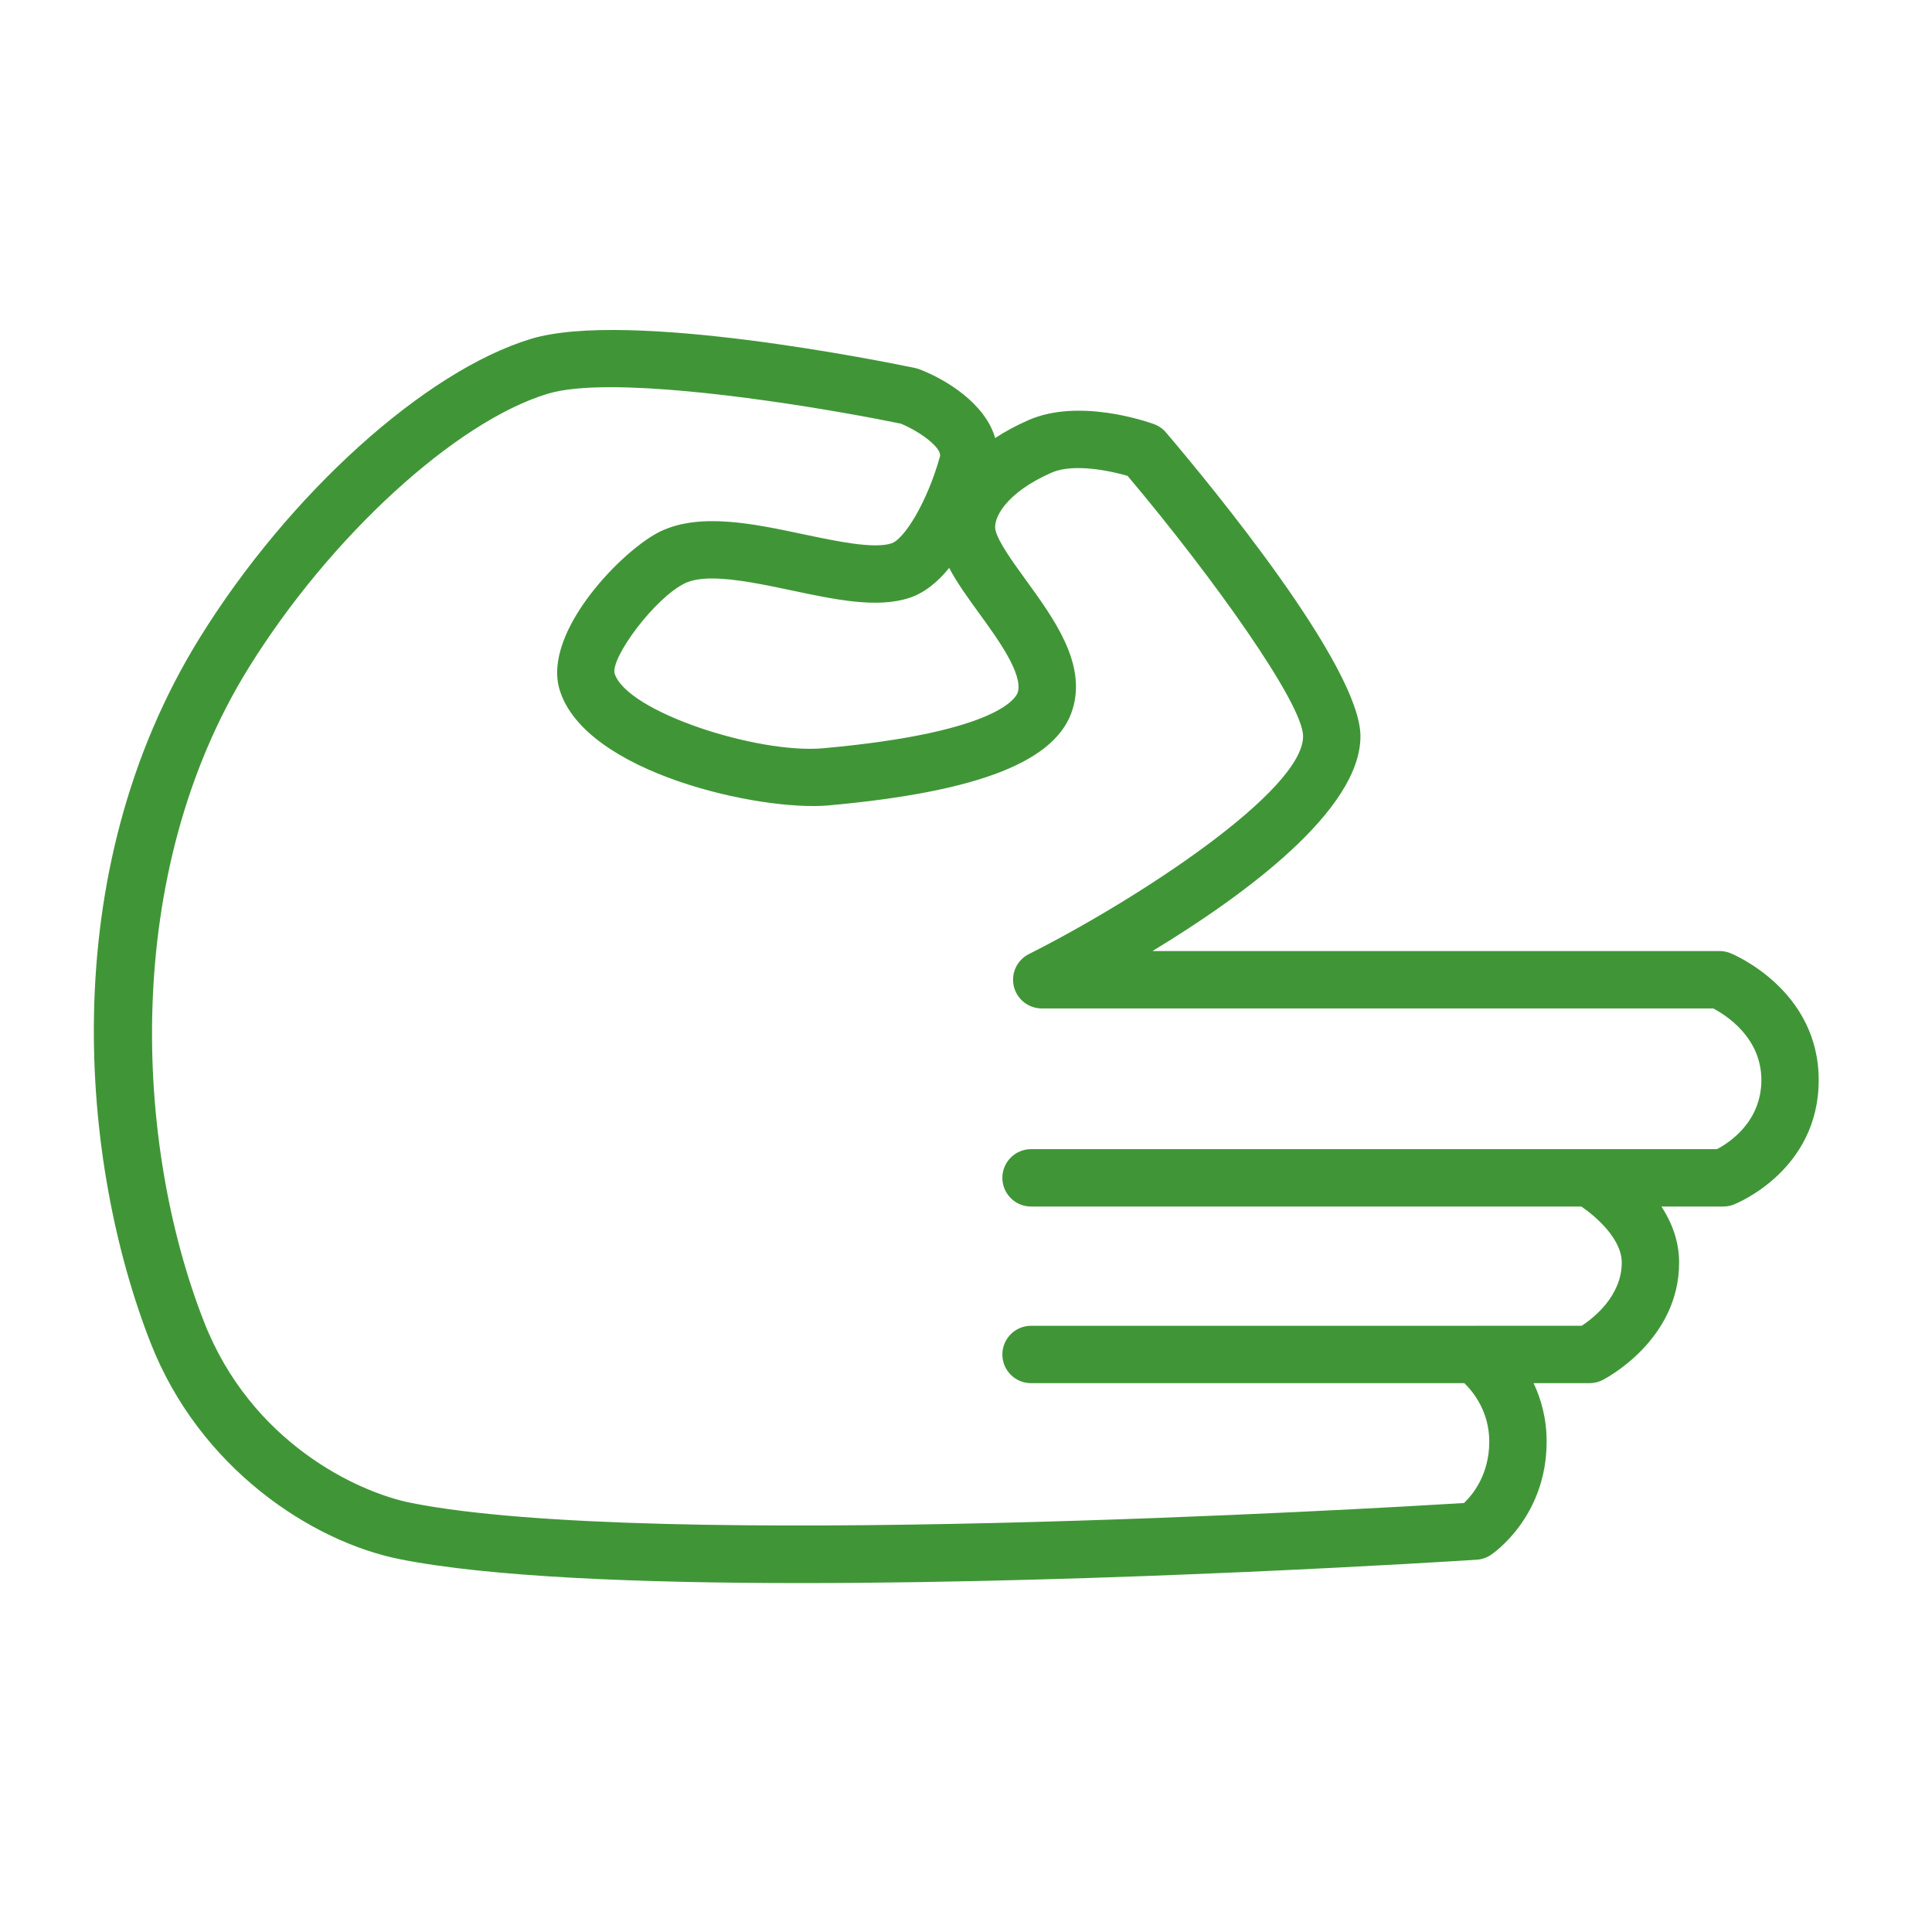 <?xml version="1.0" encoding="UTF-8"?> <svg xmlns="http://www.w3.org/2000/svg" width="101" height="101" viewBox="0 0 101 101" fill="none"><path d="M90.462 49.829C90.282 49.756 90.091 49.718 89.897 49.718H60.249C65.02 46.825 71.121 42.369 71.121 38.491C71.121 34.852 63.342 25.416 60.957 22.611C60.789 22.412 60.571 22.261 60.326 22.172C59.933 22.029 56.411 20.813 53.784 21.955C53.118 22.247 52.534 22.564 52.025 22.898C51.503 21.098 49.471 19.843 48.068 19.306C47.993 19.278 47.917 19.255 47.839 19.239C46.317 18.922 32.819 16.178 27.761 17.715C22.23 19.387 15.111 25.81 10.447 33.335C2.75 45.755 4.251 60.959 7.874 70.204C10.43 76.734 16.265 80.589 20.915 81.513C25.619 82.448 33.497 82.759 41.894 82.759C58.021 82.759 76.062 81.612 77.201 81.538C77.463 81.521 77.715 81.435 77.933 81.291C78.052 81.212 80.854 79.31 80.854 75.363C80.854 74.16 80.567 73.14 80.172 72.308H83.099C83.335 72.308 83.569 72.252 83.78 72.145C83.943 72.061 87.78 70.061 87.78 66.004C87.78 64.879 87.391 63.896 86.857 63.074H90.089C90.277 63.074 90.464 63.039 90.64 62.97C90.822 62.898 95.077 61.164 95.077 56.463C95.077 51.762 90.65 49.906 90.462 49.829ZM49.621 29.69C50.029 30.467 50.602 31.257 51.197 32.077C52.165 33.41 53.49 35.237 53.206 36.194C53.144 36.405 52.33 38.279 43.035 39.117C39.601 39.427 32.734 37.21 32.126 35.193C31.949 34.342 34.242 31.241 35.82 30.485C36.186 30.312 36.67 30.242 37.226 30.242C38.431 30.242 39.976 30.568 41.39 30.867C43.677 31.35 45.835 31.806 47.524 31.261C48.335 31 49.033 30.413 49.621 29.69ZM89.759 60.074H83.101C83.099 60.074 83.097 60.075 83.095 60.075H53.901C53.073 60.075 52.401 60.747 52.401 61.575C52.401 62.403 53.073 63.075 53.901 63.075H82.669C83.438 63.599 84.781 64.769 84.781 66.004C84.781 67.75 83.307 68.901 82.688 69.308H77.105C77.103 69.308 77.101 69.309 77.099 69.309H53.901C53.073 69.309 52.401 69.981 52.401 70.809C52.401 71.637 53.073 72.309 53.901 72.309H76.553C77.024 72.768 77.855 73.797 77.855 75.363C77.855 77.098 76.98 78.149 76.533 78.574C71.848 78.861 34.083 81.072 21.5 78.569C18.629 78 13.117 75.365 10.669 69.11C7.031 59.83 6.34 45.657 12.998 34.914C17.242 28.067 23.816 22.041 28.632 20.585C29.43 20.343 30.577 20.242 31.924 20.242C36.69 20.242 43.953 21.499 47.099 22.149C48.139 22.58 49.256 23.433 49.138 23.864C48.468 26.275 47.263 28.193 46.603 28.406C45.675 28.707 43.728 28.295 42.01 27.932C39.355 27.371 36.609 26.791 34.531 27.777C32.574 28.714 28.345 33.028 29.253 36.052C30.57 40.423 39.774 42.425 43.308 42.105C51.217 41.392 55.278 39.783 56.083 37.045C56.789 34.672 55.108 32.357 53.626 30.315C52.951 29.385 52.187 28.331 52.042 27.719C51.897 27.115 52.568 25.762 54.985 24.704C56.109 24.216 58.005 24.601 58.946 24.877C63.412 30.174 68.122 36.786 68.122 38.491C68.122 41.333 59.567 46.966 53.785 49.878C53.165 50.19 52.84 50.889 53.001 51.565C53.161 52.241 53.765 52.718 54.46 52.718H89.561C90.233 53.07 92.08 54.237 92.08 56.463C92.078 58.662 90.377 59.751 89.759 60.074Z" fill="#409637"></path></svg> 